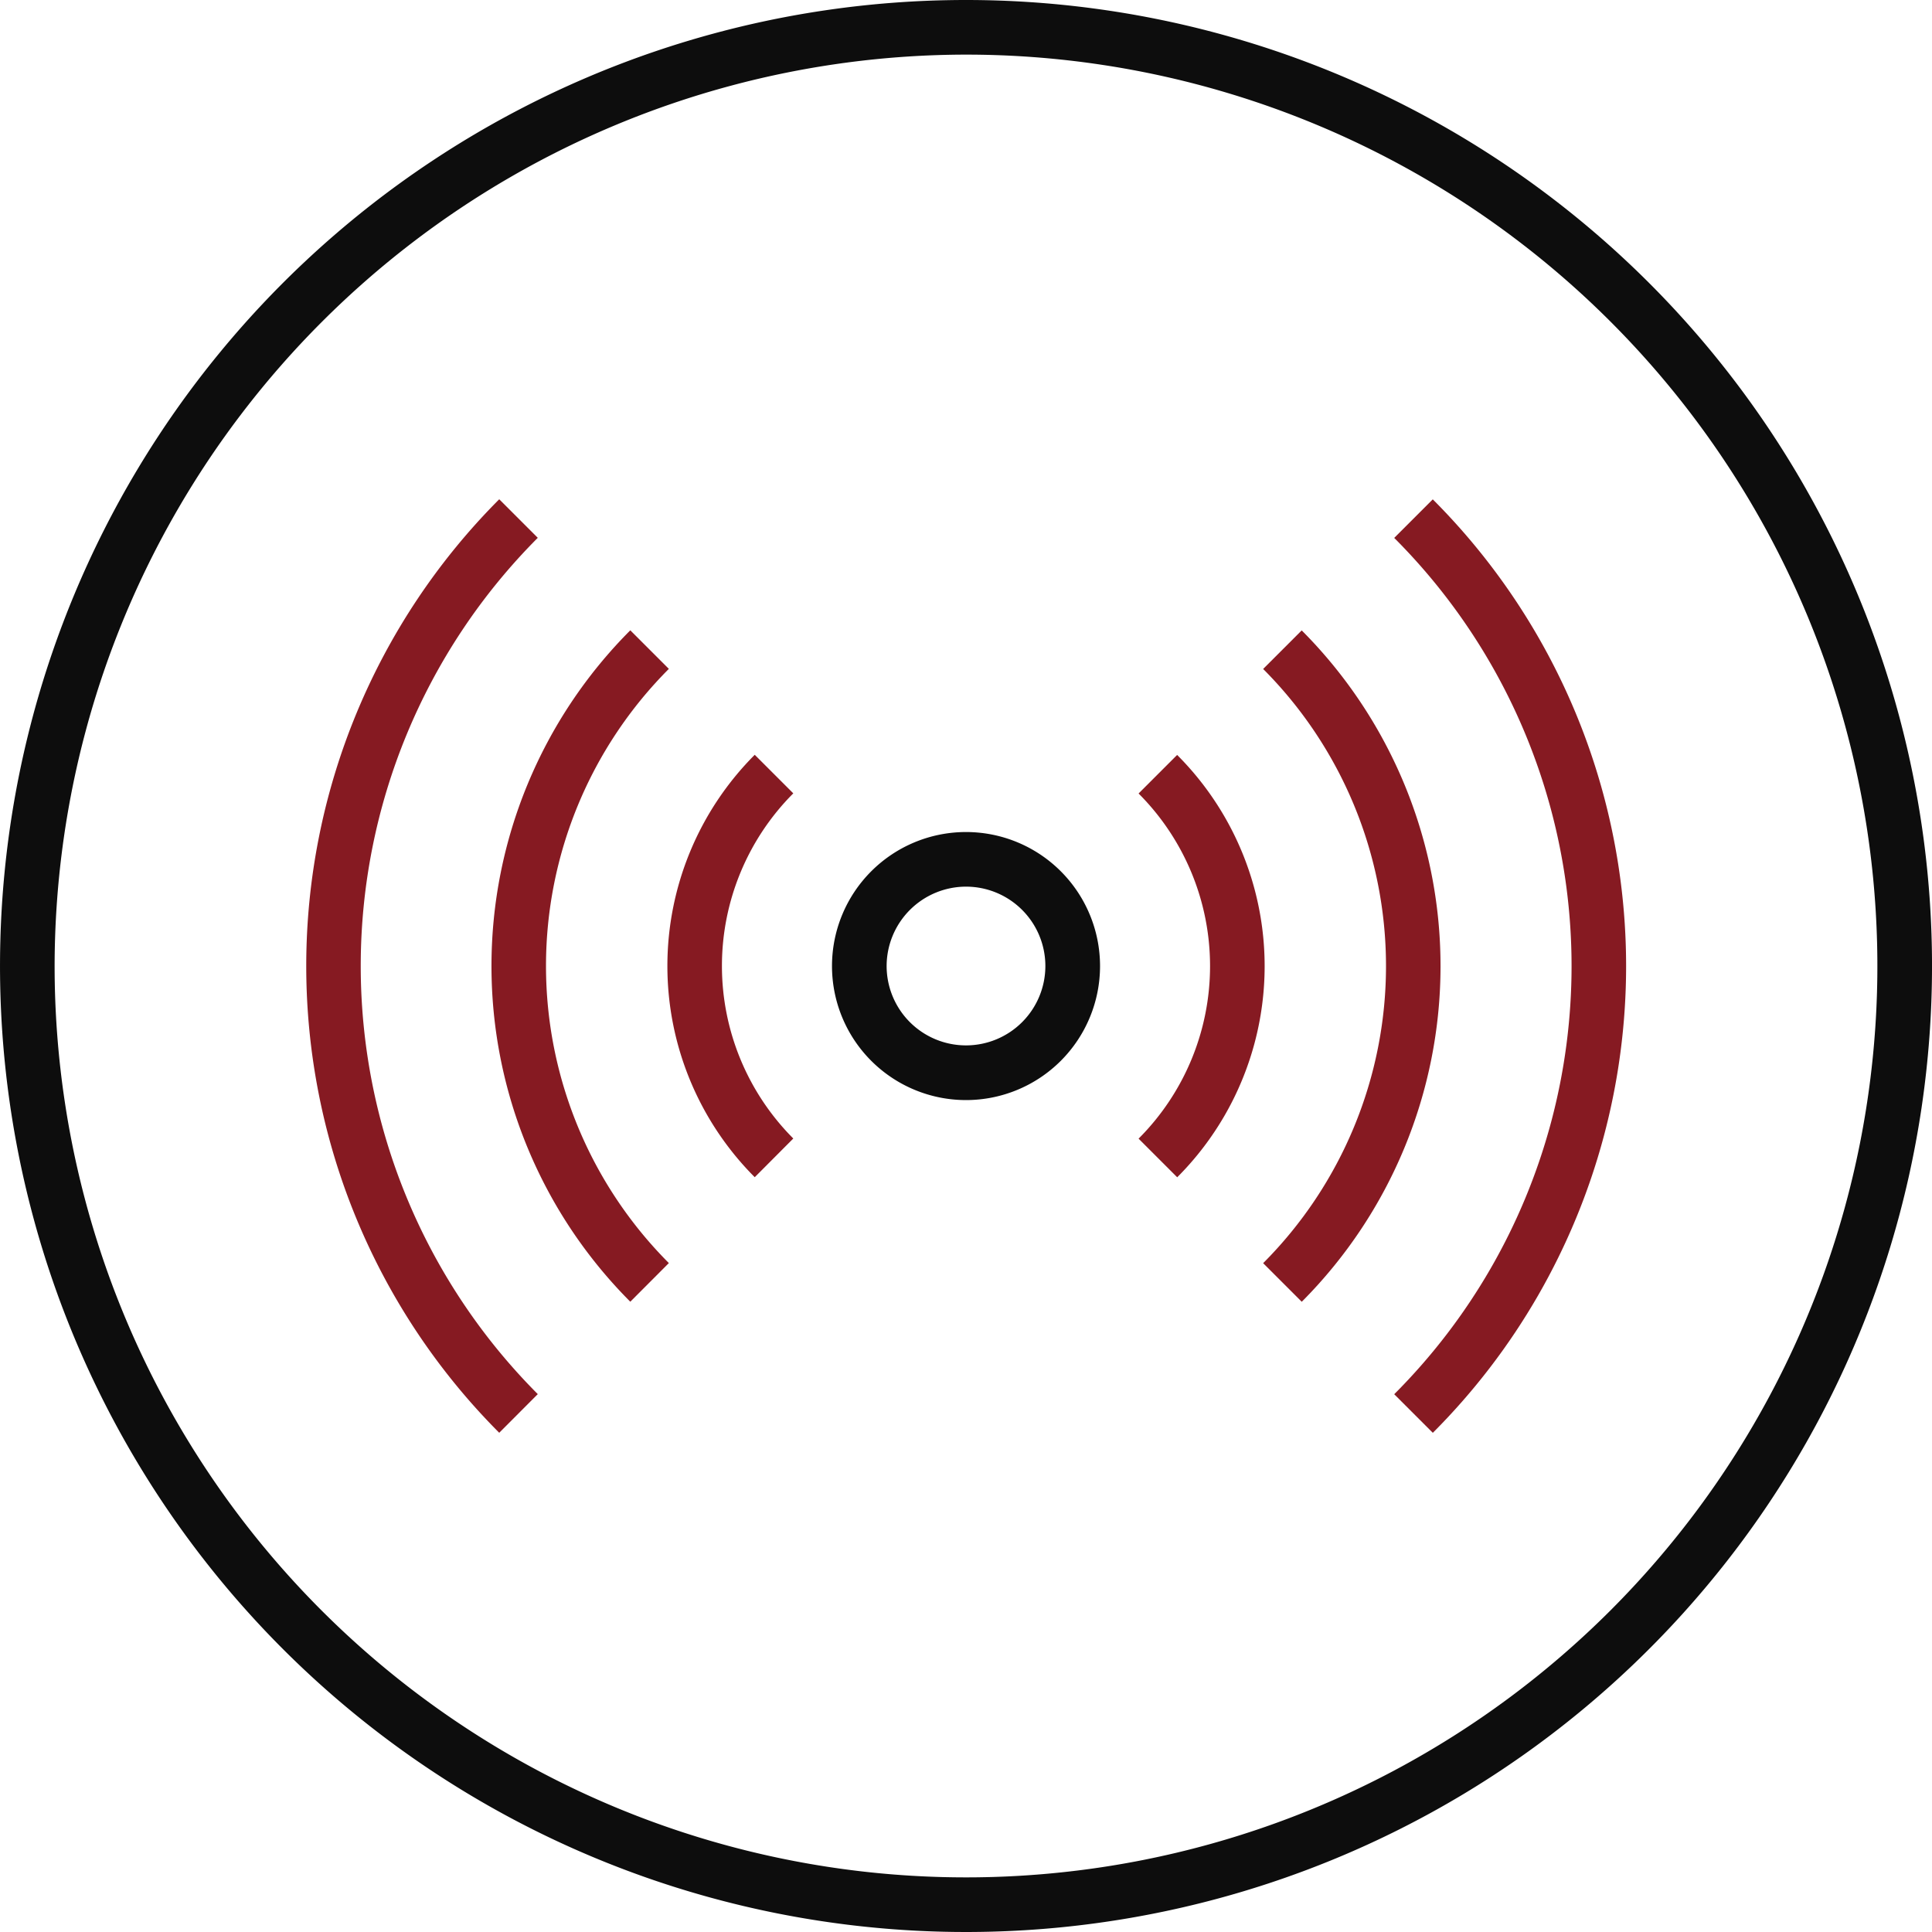 <?xml version="1.0" encoding="UTF-8"?> <svg xmlns="http://www.w3.org/2000/svg" width="105.232" height="105.232" viewBox="0 0 105.232 105.232"><g transform="translate(-889.746 -3913.085)"><path d="M26.408,76.761a36,36,0,0,1,0-50.846l2.1,2.1a33.019,33.019,0,0,0,0,46.641Z" transform="translate(890.53 3914.364)" fill="#861a22"></path><path d="M74.47,76.761l-2.1-2.1a32.98,32.98,0,0,0,0-46.641l2.1-2.1a35.953,35.953,0,0,1,0,50.846" transform="translate(893.316 3914.364)" fill="#861a22"></path><path d="M33.072,69.287a25.889,25.889,0,0,1,0-36.57l2.1,2.1a22.913,22.913,0,0,0,0,32.365Z" transform="translate(891.005 3914.7)" fill="#861a22"></path><path d="M67.667,69.287l-2.1-2.1a22.913,22.913,0,0,0,0-32.365l2.1-2.1a25.889,25.889,0,0,1,0,36.57" transform="translate(892.98 3914.7)" fill="#861a22"></path><path d="M39.4,62.187a16.287,16.287,0,0,1,0-23.008l2.1,2.1a13.31,13.31,0,0,0,0,18.8Z" transform="translate(891.455 3915.018)" fill="#861a22"></path><path d="M61.2,62.187l-2.1-2.1a13.295,13.295,0,0,0,0-18.8l2.1-2.1a16.266,16.266,0,0,1,0,23.008" transform="translate(892.662 3915.018)" fill="#861a22"></path><path d="M52.617,2.975A49.641,49.641,0,1,1,2.975,52.617,49.7,49.7,0,0,1,52.617,2.975m0-2.975a52.616,52.616,0,1,0,52.616,52.617A52.617,52.617,0,0,0,52.617,0" transform="translate(889.746 3913.085)" fill="#0d0d0d"></path><path d="M50.486,46.163a4.323,4.323,0,1,1-4.324,4.322,4.328,4.328,0,0,1,4.324-4.322m0-2.975a7.3,7.3,0,1,0,7.3,7.3,7.3,7.3,0,0,0-7.3-7.3" transform="translate(891.877 3915.216)" fill="#0d0d0d"></path></g></svg> 